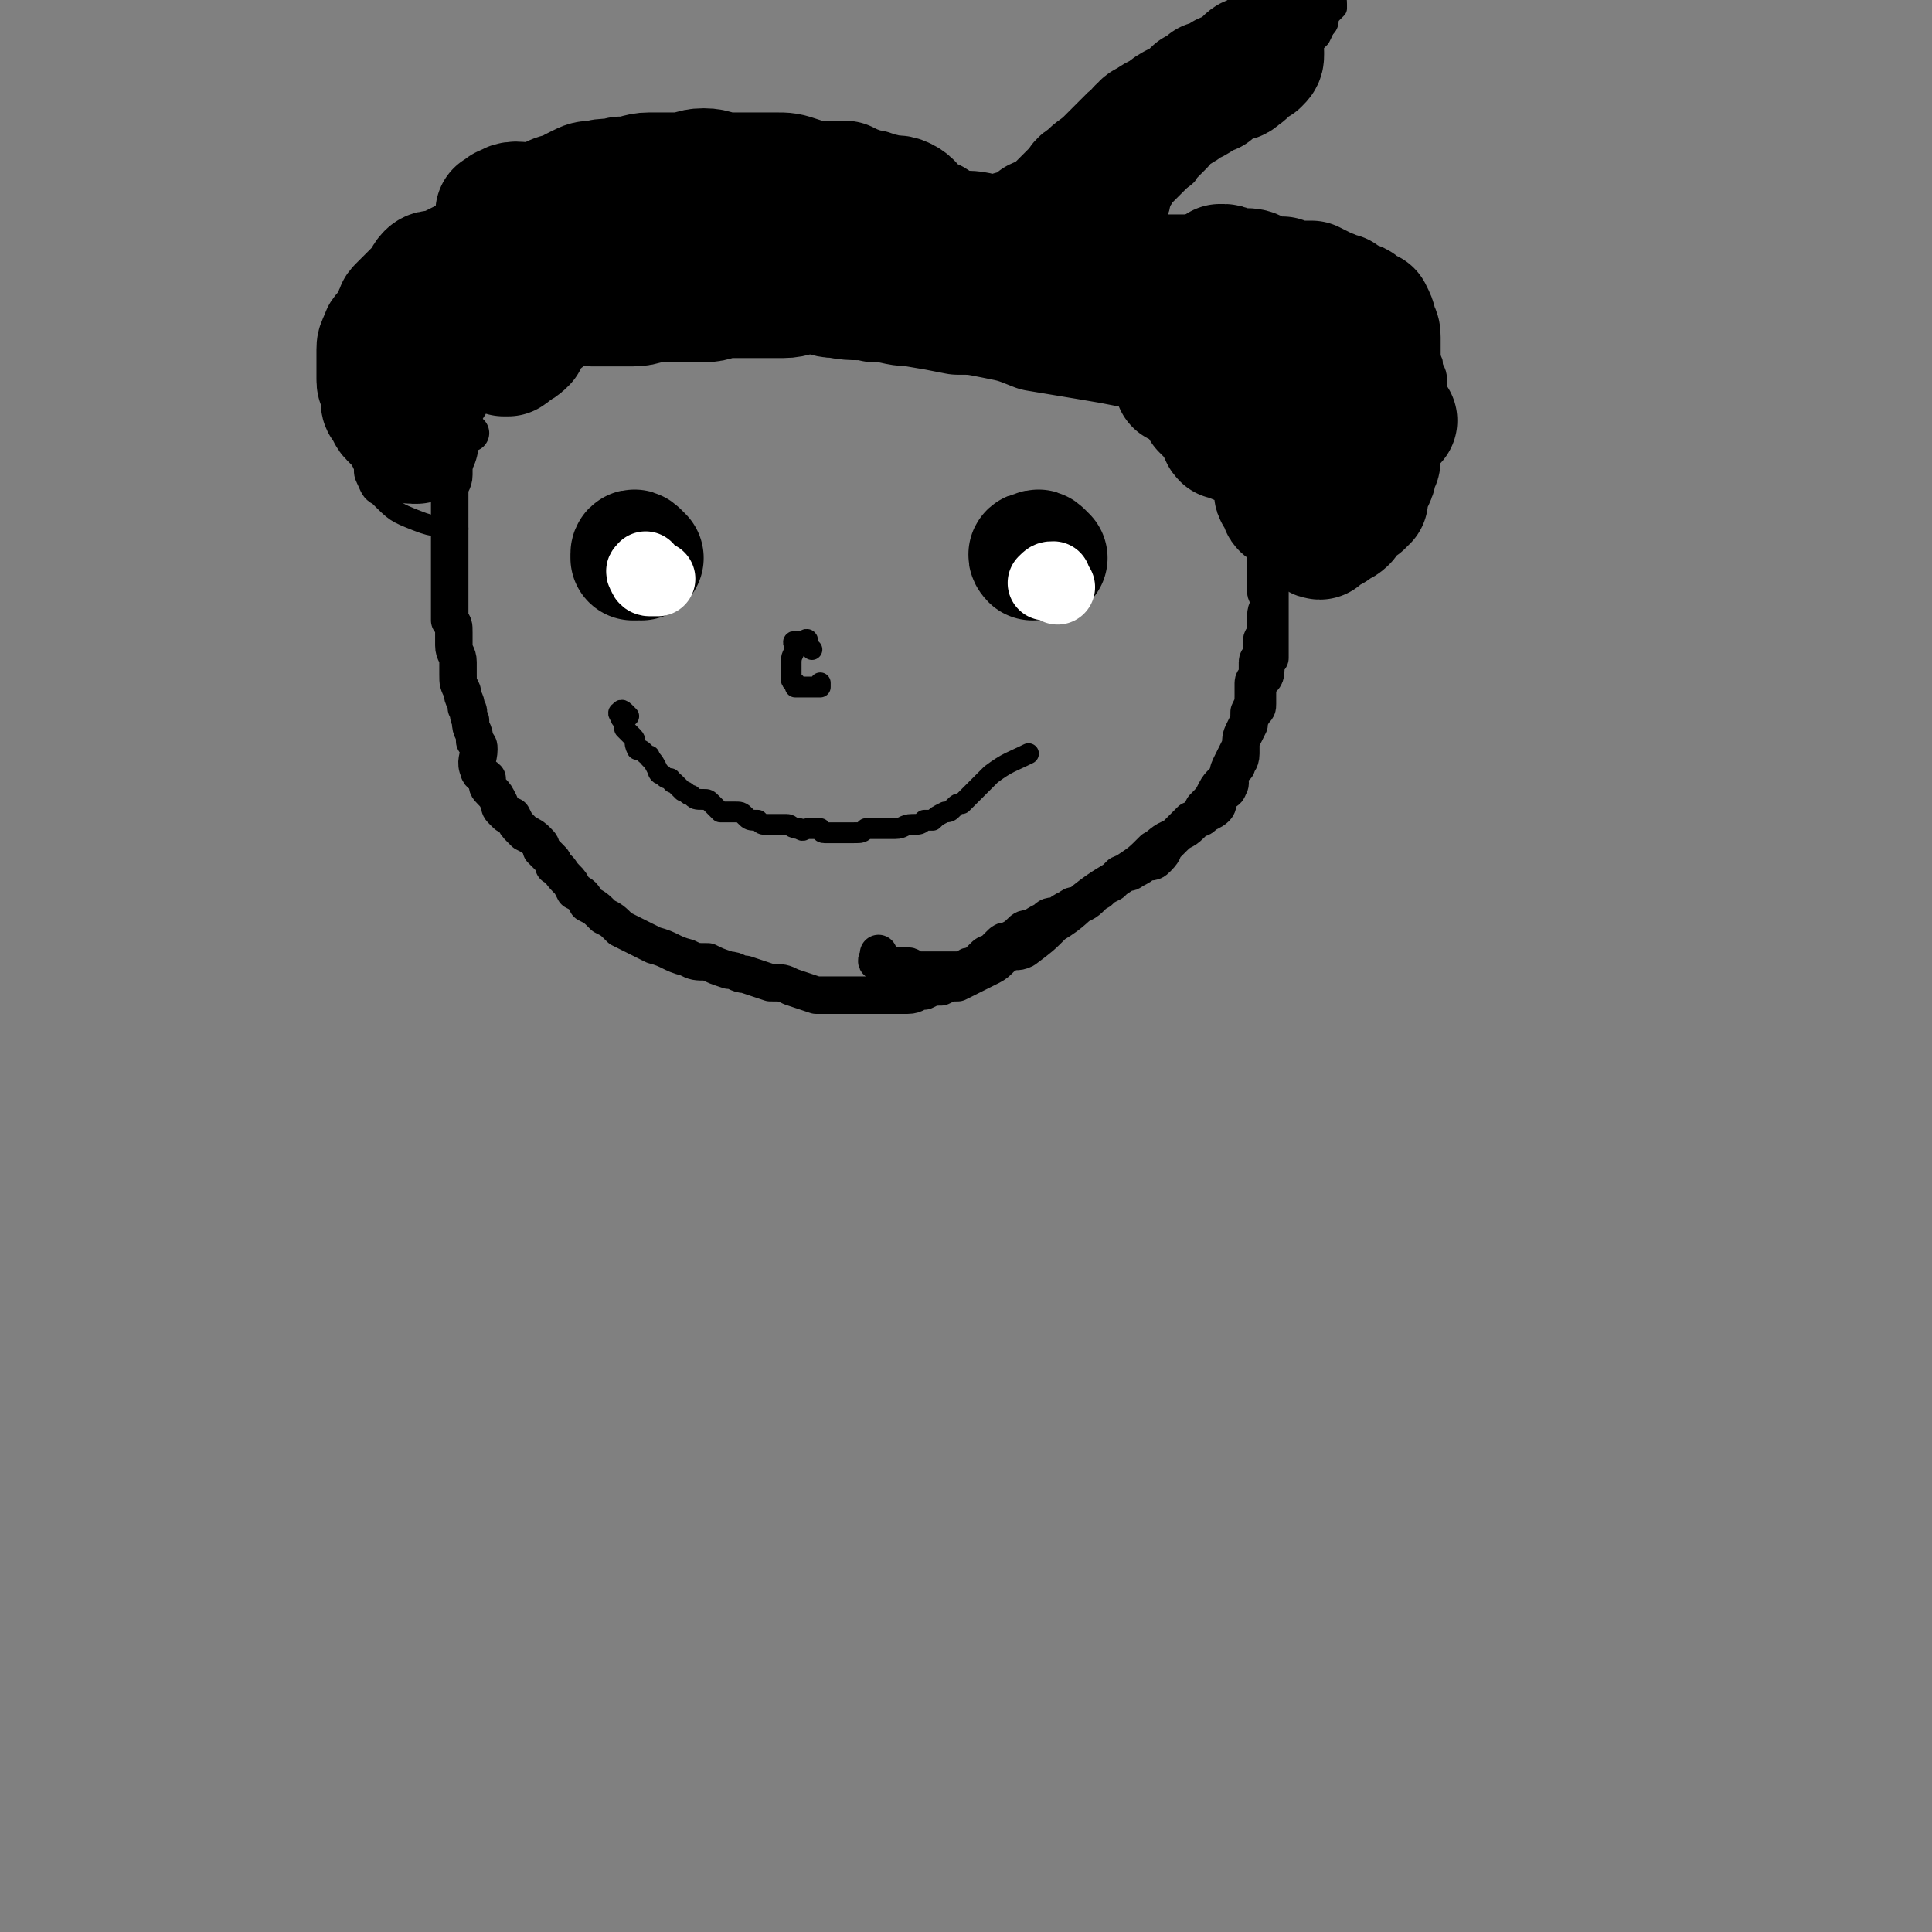 <svg viewBox='0 0 464 464' version='1.1' xmlns='http://www.w3.org/2000/svg' xmlns:xlink='http://www.w3.org/1999/xlink'><rect x="0" y="0" width="464" height="464" fill="#808080" stroke="none"/><g fill='none' stroke='#000000' stroke-width='9' stroke-linecap='round' stroke-linejoin='round'><path d='M113,104c-1,-1 -1,-1 -1,-1 -1,-1 -1,0 -1,0 0,0 0,0 0,1 -1,0 -1,0 -1,0 0,1 0,1 0,2 0,1 0,1 0,2 0,2 -1,2 -1,3 0,2 0,2 0,3 0,2 -1,2 -1,4 0,2 0,2 0,4 0,2 0,2 0,4 0,2 0,2 0,4 0,2 0,2 0,5 0,2 0,2 0,4 0,2 0,2 0,4 0,2 0,2 0,3 0,1 0,1 0,3 1,1 1,1 1,3 0,1 0,1 0,3 0,2 1,2 1,4 0,1 0,1 0,3 0,2 0,2 1,4 0,2 1,2 1,4 1,1 0,1 1,3 0,3 1,2 1,5 1,1 1,1 1,2 0,2 -1,3 0,5 0,1 1,1 2,2 0,2 0,2 1,3 1,1 1,1 2,3 0,1 0,1 1,2 1,1 1,1 2,1 1,2 1,2 2,3 1,1 1,1 1,1 2,1 2,1 3,2 1,1 1,1 1,2 1,1 1,1 2,2 1,1 1,1 1,2 2,1 1,1 3,3 1,1 1,1 2,3 2,1 2,1 3,3 2,1 2,1 4,3 2,1 2,1 4,3 2,1 2,1 4,2 2,1 2,1 4,2 4,1 4,2 8,3 2,1 2,1 5,1 2,1 2,1 5,2 2,0 2,1 4,1 3,1 3,1 6,2 3,0 3,0 5,1 3,1 3,1 6,2 2,0 2,0 4,0 2,0 2,0 5,0 2,0 2,0 4,0 2,0 2,0 4,0 3,0 3,0 5,0 2,0 2,-1 4,-1 2,-1 2,-1 4,-1 2,-1 2,-1 4,-1 2,-1 2,-1 4,-2 2,-1 2,-1 4,-2 2,-1 2,-2 4,-3 2,-1 2,0 4,-1 4,-3 4,-3 7,-6 5,-3 5,-4 9,-7 4,-3 5,-3 9,-6 3,-2 3,-2 6,-5 2,-1 2,-2 5,-3 2,-2 2,-1 4,-3 2,-2 2,-2 3,-4 2,-2 2,-2 3,-4 1,-2 2,-2 3,-4 0,-1 0,-1 1,-3 1,-2 1,-2 2,-4 0,-2 0,-2 1,-4 1,-2 1,-2 1,-4 1,-2 1,-2 1,-4 0,-1 0,-2 0,-3 0,-1 1,-1 1,-2 0,-1 0,-1 0,-3 0,-1 1,-1 1,-2 0,-1 0,-1 0,-3 0,-1 1,-1 1,-3 0,-1 0,-1 0,-3 0,-2 1,-2 1,-4 0,-1 -1,-1 -1,-2 0,-2 0,-2 0,-4 0,-1 0,-1 0,-2 0,-2 0,-2 0,-3 0,-2 0,-2 0,-3 0,-1 0,-1 -1,-2 -1,-1 -1,-1 -1,-2 0,-1 0,-1 0,-2 0,0 -1,0 -1,-1 0,-1 0,-1 0,-1 0,-1 0,-1 0,-2 0,-1 0,-1 0,-1 0,-1 0,-2 0,-1 0,0 0,0 0,1 0,1 0,1 0,1 0,1 0,1 0,1 0,1 0,1 0,1 0,1 0,1 0,2 0,0 0,0 0,1 0,0 0,0 0,1 0,0 1,0 1,1 1,1 1,2 1,3 1,2 1,2 1,4 0,1 0,1 0,3 0,2 1,2 1,4 0,1 0,1 0,3 0,1 0,1 0,3 0,1 0,1 0,3 0,0 0,0 0,1 0,1 0,1 0,3 0,0 0,0 0,1 0,1 0,1 0,3 0,0 -1,0 -1,1 0,1 0,1 0,2 0,2 -1,2 -2,3 0,2 0,3 0,5 0,1 0,1 -1,2 -1,2 -1,2 -1,3 -1,2 -1,2 -2,4 0,1 0,2 0,3 0,2 -1,2 -1,3 -1,1 -2,1 -2,2 0,1 1,2 0,3 0,1 -1,1 -2,2 -1,1 0,2 -1,3 -1,1 -2,1 -3,2 -1,1 -1,0 -3,1 -1,1 -1,1 -3,3 -1,1 -1,1 -3,3 -1,1 0,1 -2,3 -1,1 -1,1 -3,1 -1,1 -1,1 -3,2 -1,1 -1,0 -3,1 -1,1 -1,1 -2,2 -2,1 -2,1 -3,2 -2,1 -2,2 -4,3 -2,1 -2,0 -3,1 -2,1 -2,1 -3,2 -2,0 -2,0 -3,1 -2,1 -2,1 -3,2 -2,0 -2,0 -3,1 -1,1 -1,1 -3,2 -1,0 -1,0 -2,1 -1,1 -1,1 -2,2 -1,0 -1,0 -2,1 -1,1 -1,1 -1,1 -1,1 -1,1 -2,1 -1,0 -1,1 -1,1 -1,1 -1,0 -2,0 -1,0 -1,0 -1,0 -1,0 -1,0 -2,0 -1,0 -1,0 -3,0 -1,0 -1,0 -2,0 -1,0 -1,0 -3,0 0,0 0,-1 -1,-1 -1,0 -1,0 -2,0 -1,0 -1,0 -2,0 0,0 -1,0 -1,0 -1,0 0,-1 -1,-1 -1,0 -1,0 -1,0 -1,0 0,-1 0,-1 0,-1 0,-1 0,-1 '/></g>
<g fill='none' stroke='#000000' stroke-width='30' stroke-linecap='round' stroke-linejoin='round'><path d='M154,134c-1,-1 -1,-1 -1,-1 -1,-1 -1,0 -1,0 0,0 0,1 0,1 0,0 1,0 1,0 '/><path d='M251,134c-1,-1 -1,-1 -1,-1 -1,-1 -1,0 -1,0 -1,0 -1,0 -1,0 -1,0 0,1 0,1 '/></g>
<g fill='none' stroke='#FFFFFF' stroke-width='18' stroke-linecap='round' stroke-linejoin='round'><path d='M254,141c-1,-1 -1,-1 -1,-1 -1,-1 0,-1 0,-1 -1,0 -1,0 -2,1 '/><path d='M156,138c-1,-1 -1,-2 -1,-1 -1,0 0,1 0,1 0,1 1,1 1,1 1,0 1,0 2,0 '/></g>
<g fill='none' stroke='#000000' stroke-width='5' stroke-linecap='round' stroke-linejoin='round'><path d='M195,156c-1,-1 -1,-1 -1,-1 -1,-1 0,-1 0,-1 0,-1 -1,0 -1,0 -1,0 -1,0 -1,0 -1,0 -1,0 -1,0 -1,0 0,1 0,1 0,2 -1,2 -1,4 0,0 0,0 0,1 0,1 0,1 0,1 0,1 0,1 0,1 0,1 0,1 0,1 0,1 1,1 1,1 0,1 0,1 0,1 0,0 1,0 1,0 1,0 1,0 2,0 1,0 2,0 3,0 0,0 0,0 0,-1 '/><path d='M151,172c-1,-1 -1,-1 -1,-1 -1,-1 -1,0 -1,0 -1,0 0,1 0,1 0,1 1,1 1,2 0,1 0,1 0,1 1,1 1,1 2,2 1,1 0,1 1,3 1,0 1,0 2,1 1,1 1,0 1,1 1,1 1,1 2,3 0,0 0,1 1,1 1,1 1,1 2,1 1,1 0,1 1,1 1,1 1,1 2,2 1,0 1,1 2,1 1,1 1,1 3,1 1,0 1,0 2,1 1,1 1,1 2,2 1,0 1,0 2,0 1,0 1,0 1,0 2,0 2,0 3,1 1,1 1,1 3,1 1,1 1,1 2,1 1,0 1,0 1,0 2,0 2,0 4,0 1,0 1,1 3,1 1,1 1,0 2,0 1,0 1,0 3,0 0,0 0,1 1,1 1,0 1,0 3,0 0,0 0,0 1,0 2,0 2,0 3,0 2,0 2,0 3,-1 2,0 2,0 5,0 1,0 1,0 2,0 2,0 2,-1 4,-1 2,0 2,0 3,-1 1,0 1,0 2,0 1,-1 1,-1 3,-2 1,0 1,0 2,-1 1,-1 1,-1 2,-1 1,-1 1,-1 2,-2 1,-1 1,-1 1,-1 1,-1 1,-1 2,-2 0,0 0,0 1,-1 0,0 0,0 0,0 1,-1 1,-1 1,-1 4,-3 5,-3 9,-5 '/><path d='M314,130c-1,-1 -1,-1 -1,-1 -1,-1 -1,0 -1,0 -1,1 -2,1 -1,1 0,1 1,1 1,1 0,0 0,-1 0,-1 0,0 1,0 1,0 1,0 1,0 1,0 1,0 1,0 1,0 1,0 1,0 1,0 0,0 0,1 0,1 0,0 -1,0 -1,0 -1,0 -1,0 -1,0 0,0 0,1 0,1 0,0 -1,0 -1,0 0,0 0,1 0,1 0,0 -1,0 -1,0 0,0 0,1 0,1 0,0 -1,0 -1,0 0,0 0,1 0,1 0,0 -1,0 -1,0 0,0 0,1 0,1 0,1 1,0 1,1 1,1 0,1 1,1 1,1 1,0 2,0 0,0 0,0 0,0 1,0 1,0 2,0 1,0 1,0 1,0 1,0 1,0 2,0 0,0 1,0 1,0 1,0 2,0 3,-1 1,0 0,-1 1,-1 1,-1 1,-1 2,-2 1,0 1,0 2,-1 1,-1 1,-1 2,-2 1,0 1,0 2,-1 1,-1 1,-1 2,-3 0,0 0,0 1,-1 1,-1 1,-2 2,-3 1,-2 1,-1 2,-3 1,-1 1,-1 1,-3 2,-2 2,-2 3,-5 1,-3 1,-3 1,-6 1,-2 1,-2 1,-5 0,-2 0,-2 0,-4 0,-3 0,-3 0,-6 0,-2 -1,-2 -1,-4 -1,-2 -1,-3 -2,-5 -1,-2 -1,-2 -3,-4 -1,-2 0,-2 -2,-4 -1,-1 -1,-1 -3,-3 -1,-1 -1,-2 -3,-4 -1,-1 -2,-1 -4,-3 -2,-1 -2,-1 -4,-2 -5,-1 -6,-1 -11,-2 -3,-2 -3,-2 -7,-3 -3,-2 -3,-1 -7,-2 -3,-1 -3,-1 -7,-1 -3,0 -3,0 -7,0 -2,0 -2,0 -4,0 -1,0 -1,0 -3,0 -1,0 -1,0 -2,0 0,0 -1,0 0,0 0,-1 1,-1 2,-2 2,-2 1,-2 2,-4 1,-1 0,-2 1,-3 2,-2 3,-1 5,-3 1,-2 1,-2 3,-4 2,-2 1,-3 4,-5 2,-2 3,-2 5,-4 4,-4 4,-4 8,-8 4,-4 4,-4 7,-7 3,-3 3,-3 5,-5 1,-2 1,-2 2,-5 1,-1 1,-1 2,-2 0,0 0,0 0,-1 0,-1 0,-1 -1,-2 0,0 0,0 0,0 -1,-1 -1,0 -2,0 -1,0 -1,0 -2,1 0,0 0,0 -1,0 -1,1 -1,1 -2,2 -1,0 -1,0 -2,0 -1,0 -1,1 -1,1 -2,1 -2,1 -4,2 -1,1 -1,1 -3,1 -4,2 -4,2 -8,3 -5,1 -5,1 -10,3 -4,1 -4,1 -7,3 -5,2 -5,1 -9,4 -3,2 -3,3 -6,5 -3,3 -3,3 -5,5 -2,2 -2,2 -4,4 -2,3 -2,2 -4,5 -2,2 -1,2 -3,4 -2,2 -3,2 -4,3 -2,1 -2,2 -3,3 -1,1 -1,1 -1,2 -1,0 1,-1 1,-1 0,0 -1,0 -1,0 -1,0 0,-1 -1,-1 -1,0 -1,0 -2,0 0,0 0,0 0,0 -1,0 -1,0 -1,0 -1,0 -1,0 -1,0 -1,0 -1,0 -1,0 -1,0 -1,-1 -1,-1 -2,-1 -2,0 -3,0 -5,-1 -5,-1 -9,-3 -5,-2 -5,-2 -10,-4 -4,-1 -4,-1 -9,-3 -4,-1 -4,-1 -8,-2 -3,-1 -3,-1 -6,-1 -3,-1 -3,0 -5,-1 -3,0 -3,0 -6,-1 -2,0 -2,0 -4,-1 -3,0 -3,0 -6,0 -3,0 -3,0 -6,0 -3,0 -3,0 -5,0 -4,0 -4,0 -7,1 -4,0 -4,0 -7,1 -5,1 -5,1 -9,3 -4,2 -3,2 -7,4 -4,2 -4,1 -7,3 -3,2 -3,2 -6,4 -3,2 -2,3 -5,5 -2,2 -2,2 -5,4 -2,1 -2,1 -4,3 -3,2 -2,2 -5,5 -2,2 -2,2 -4,4 -1,2 0,2 -1,4 0,1 -1,1 -1,3 -1,1 -1,1 -2,3 -1,2 0,2 -1,5 -1,2 -1,2 -2,4 0,2 0,3 0,5 -1,2 -1,2 -1,4 0,2 0,2 0,4 0,2 0,2 1,3 1,2 1,1 2,3 2,2 2,2 3,5 1,2 0,2 1,4 1,2 1,3 3,4 4,4 4,4 9,6 5,2 5,1 10,2 '/></g>
<g fill='none' stroke='#000000' stroke-width='30' stroke-linecap='round' stroke-linejoin='round'><path d='M144,61c-1,-1 -1,-1 -1,-1 -1,-1 -1,-1 -1,-1 -1,-1 -1,0 -1,0 -1,1 -1,1 -2,2 -1,1 -1,2 -1,3 -1,1 -1,1 -2,2 -1,1 -1,2 -1,3 -2,2 -2,2 -3,4 -1,1 0,2 -1,3 -2,2 -2,1 -4,3 -1,1 0,1 -1,3 -1,1 -1,1 -3,2 0,0 0,0 -1,1 0,0 0,0 0,0 -1,0 -1,0 -1,0 0,0 1,0 1,0 3,-2 2,-3 5,-6 3,-3 3,-2 6,-6 1,-2 1,-2 2,-5 1,-1 1,-2 2,-3 1,-1 1,-1 2,-2 0,0 -1,-1 0,-1 2,-1 2,-1 4,-2 3,0 3,0 6,-1 3,-1 3,-1 7,-2 3,-1 3,-2 6,-3 2,-1 2,-1 4,-2 0,0 0,0 1,0 1,0 1,0 1,0 1,0 0,0 -1,0 0,0 0,0 0,1 -1,0 -1,-1 -1,-1 -1,0 -1,1 -2,1 -1,0 -1,0 -2,0 0,0 -1,0 -1,0 -3,1 -3,1 -5,2 -3,0 -3,0 -5,0 -3,1 -3,1 -7,2 -2,0 -2,0 -4,0 -1,0 -1,0 -3,0 -1,0 -2,-1 -3,0 -3,1 -3,2 -6,3 -2,1 -3,0 -5,1 -2,1 -2,1 -4,2 -2,0 -2,0 -3,1 -1,1 -1,1 -2,2 -2,2 -2,2 -4,4 -1,2 -1,2 -3,4 -1,3 -1,3 -3,6 -1,2 -1,2 -1,4 -1,2 -1,2 -2,4 0,2 -1,2 -1,4 -1,2 0,2 -1,4 0,1 -1,1 -1,3 0,0 0,0 0,1 0,0 0,0 0,0 0,0 -2,0 -1,0 0,-1 1,-1 2,-2 2,-2 2,-2 4,-5 2,-3 1,-3 3,-6 1,-2 1,-2 3,-4 3,-3 3,-3 6,-7 1,-2 0,-2 1,-4 0,-1 1,-1 1,-1 1,-1 1,0 2,0 0,0 0,0 0,-1 0,-1 0,-1 0,-1 1,-1 2,0 3,-1 4,-2 4,-3 8,-5 4,-2 4,-2 8,-3 2,-1 2,-1 3,-2 1,-1 1,-1 2,-1 0,0 0,0 1,0 0,0 0,0 1,0 0,0 0,0 1,0 1,0 1,0 3,0 4,0 4,0 7,0 4,0 4,0 7,1 4,0 4,0 7,1 3,1 3,0 6,1 3,2 3,3 7,4 4,1 4,1 8,1 6,1 6,1 11,2 6,1 6,1 12,1 5,1 5,1 10,2 4,1 4,1 8,1 5,1 5,1 9,2 5,1 5,0 9,2 4,0 4,1 8,2 3,1 3,0 6,1 2,1 2,1 4,2 2,0 2,0 3,0 2,0 2,1 3,1 1,1 1,1 2,1 1,0 1,0 2,0 0,0 0,1 1,1 1,0 1,0 2,0 0,0 0,0 1,0 1,0 0,1 1,1 1,0 1,0 1,0 1,0 1,0 2,0 0,0 0,0 0,0 0,0 0,0 -1,0 -1,0 -1,1 -2,1 0,0 -1,0 -1,0 -1,0 -1,0 -2,-1 -4,-1 -4,-1 -8,-1 -5,-1 -5,-1 -11,-2 -6,-1 -6,-1 -12,-2 -5,-2 -5,-2 -10,-3 -5,-1 -5,-1 -9,-1 -5,-1 -5,-1 -11,-2 -4,0 -4,-1 -9,-1 -4,-1 -4,0 -9,-1 -3,0 -3,-1 -6,-1 -4,0 -4,1 -7,1 -3,0 -3,0 -6,0 -4,0 -4,0 -7,0 -3,0 -3,1 -6,1 -3,0 -3,0 -6,0 -2,0 -2,0 -5,0 -3,0 -3,1 -6,1 -3,0 -3,0 -6,0 -2,0 -2,0 -4,0 -2,0 -2,-1 -4,-1 -1,0 -1,0 -1,0 -1,0 -1,1 -2,1 -1,0 -1,0 -1,0 -1,0 -1,0 -1,0 -1,0 0,1 0,1 1,0 1,-1 1,-1 1,-1 1,0 1,0 1,0 0,-1 0,-2 0,0 0,0 0,0 0,-1 0,-1 0,-2 0,-1 0,-1 0,-1 0,-1 0,-1 0,-2 0,-1 0,-1 1,-2 2,-2 2,-2 4,-5 1,-1 1,-1 1,-3 1,-1 1,-1 2,-2 0,0 0,0 1,0 0,-1 1,0 1,0 0,0 0,1 0,1 1,1 1,0 2,0 1,0 1,0 3,0 3,0 3,0 7,1 3,0 3,1 6,1 2,0 2,0 3,0 2,0 2,0 5,0 1,0 1,0 3,0 3,0 3,0 6,0 2,0 2,0 4,1 3,0 3,0 6,0 3,0 2,1 5,1 3,0 3,0 6,0 3,0 3,0 5,1 2,0 2,0 4,0 3,0 3,0 6,0 2,0 2,1 4,1 2,0 2,0 4,0 3,0 3,1 5,1 2,0 2,0 4,0 3,0 2,1 5,1 1,0 1,0 3,0 0,0 0,0 1,0 1,0 1,0 1,0 0,0 -1,0 -1,0 0,0 0,0 1,-1 1,0 1,0 1,-1 0,-1 0,-1 0,-1 0,-1 0,-1 0,-1 1,-1 1,-1 2,-1 0,-1 0,0 0,0 2,-1 2,-1 4,-2 2,-1 2,0 4,-1 2,-2 2,-2 4,-4 1,-1 1,-1 3,-3 1,-1 1,-1 3,-3 1,-1 1,-1 3,-3 1,-1 1,-1 2,-2 1,-1 1,-1 3,-3 0,0 0,0 1,-1 1,-1 1,-1 2,-2 1,-1 1,-1 2,-2 1,-1 1,-1 2,-2 1,-1 0,-1 1,-2 1,-1 1,0 2,-1 2,-1 2,-1 3,-2 3,-1 3,-2 6,-3 2,-2 2,-2 4,-3 2,0 2,0 3,-1 2,-1 1,-2 3,-3 0,0 1,0 1,0 1,-1 1,-1 1,-2 0,0 0,-1 0,0 -1,0 -1,0 -1,1 -1,0 -1,0 -1,0 -1,0 -1,0 -2,1 0,0 0,0 0,1 -1,0 -1,0 -1,0 0,1 -1,1 -1,1 -1,1 0,1 -1,1 0,0 0,0 -1,0 -1,0 -1,0 -2,1 -1,0 -1,1 -2,1 0,0 0,0 -1,0 -1,1 -1,1 -3,2 -2,2 -2,2 -4,3 -2,1 -2,1 -3,2 -2,1 -1,1 -3,2 -1,1 -2,0 -3,2 -1,0 0,1 -1,2 -1,2 -1,2 -3,3 -2,2 -2,2 -5,4 -2,1 -2,1 -4,3 -2,1 -1,1 -3,3 -1,1 -1,1 -3,3 -1,1 -1,1 -3,3 -1,1 -1,0 -3,1 -1,1 0,1 -2,2 -2,1 -2,1 -4,1 -1,1 -1,1 -2,1 -1,0 -1,0 -2,0 -2,0 -2,0 -3,0 -1,0 -1,0 -2,0 -1,0 -1,0 -2,0 0,0 0,0 0,0 -1,0 -1,0 -1,0 -1,0 -1,0 -1,0 -1,0 -1,0 -2,-1 -2,-1 -2,-1 -3,-2 -1,-1 -1,-1 -3,-1 -1,-1 -1,-1 -2,-2 -1,-1 -1,-2 -3,-3 -2,-1 -2,0 -5,-1 -2,0 -2,-1 -4,-1 -3,-1 -3,-1 -5,-2 -2,0 -2,0 -5,0 -3,0 -3,0 -6,-1 -3,-1 -3,-1 -6,-1 -3,0 -3,0 -5,0 -3,0 -3,0 -6,0 -3,0 -3,-1 -6,-1 -3,0 -3,1 -6,1 -3,0 -3,0 -7,0 -3,0 -3,1 -7,1 -3,1 -3,0 -6,1 -2,0 -2,0 -4,1 -2,1 -2,1 -3,2 -2,0 -2,0 -4,1 -2,1 -2,1 -4,2 -2,0 -2,-1 -4,-1 -2,0 -2,1 -3,1 0,1 0,1 -1,1 0,0 -1,0 0,0 0,0 0,0 1,0 1,0 1,0 1,0 1,0 1,0 2,0 1,0 1,-1 3,-1 0,0 0,0 1,0 1,0 1,0 1,0 1,0 1,0 2,0 0,0 0,0 0,0 1,0 1,0 2,0 0,0 0,-1 1,-1 4,0 4,0 7,1 4,0 4,0 8,0 3,0 3,1 5,1 4,1 4,1 7,1 3,0 3,0 6,0 3,0 3,0 6,1 4,1 4,1 8,2 4,0 4,-1 8,-1 5,0 5,0 10,0 5,0 5,0 9,0 3,0 3,0 7,0 5,1 5,1 9,2 3,0 3,0 6,0 4,0 4,0 7,1 4,1 4,1 8,1 3,1 3,1 6,2 4,1 4,1 7,3 4,1 4,0 7,1 3,2 3,2 6,3 3,2 3,1 7,3 2,1 2,1 5,2 3,1 3,1 6,2 2,0 2,0 4,1 2,1 2,1 4,1 1,0 1,0 2,0 1,0 1,0 2,1 0,0 0,1 1,1 1,0 2,0 3,0 1,0 1,0 2,1 1,1 1,1 1,1 2,1 2,1 3,2 1,1 1,1 1,3 1,0 1,0 1,1 1,1 1,1 1,1 1,1 1,1 2,2 0,0 0,1 0,1 0,1 0,1 0,2 0,1 0,1 0,1 0,1 1,1 1,2 0,0 0,0 0,1 0,1 0,2 1,2 1,0 1,0 2,0 0,0 -1,0 -1,1 0,1 0,1 0,2 0,1 -1,1 -1,1 -1,1 -1,1 -1,1 -1,1 -1,1 -2,1 -3,0 -3,0 -6,0 -1,0 -1,0 -3,0 -2,0 -2,-1 -4,0 -1,0 -1,1 -2,2 0,0 -1,0 -1,0 -1,0 -1,0 -2,0 -1,0 0,-1 -1,-1 -1,0 -1,0 -2,0 0,0 0,0 0,0 -1,-1 0,-1 -1,-2 0,0 0,0 0,-1 -1,-1 -1,-1 -2,-2 -1,-1 -1,-1 -2,-2 0,-1 0,-1 -1,-2 -1,-1 -1,-1 -1,-1 -1,-1 -1,-1 -2,-2 -1,-1 -1,-1 -1,-1 -1,0 -2,0 -1,0 0,0 0,0 1,0 1,0 1,0 2,0 0,0 0,0 0,0 1,0 1,0 3,0 1,0 1,0 2,0 3,0 3,0 5,0 2,0 2,1 5,1 1,0 1,0 2,0 2,0 2,1 3,1 2,0 2,0 3,0 2,0 2,1 3,1 1,0 1,0 3,0 0,0 0,0 1,0 2,0 2,0 3,0 1,0 1,0 2,0 2,0 1,-1 3,-1 1,0 1,0 2,0 1,0 0,-1 1,-1 1,-2 1,-2 2,-3 1,-1 1,-1 1,-2 0,-1 1,-1 1,-1 0,-1 0,-2 0,-3 0,-1 0,-1 0,-3 0,-1 0,-1 -1,-3 0,-1 0,-1 -1,-3 -1,0 -1,0 -2,-1 -1,-1 -1,-1 -2,-1 -2,-1 -2,-1 -3,-2 -2,0 -2,-1 -3,-1 -2,-1 -2,-1 -4,-2 -2,0 -2,0 -4,0 -2,0 -2,0 -3,-1 -2,0 -2,0 -3,0 -2,0 -2,-1 -3,-1 -1,-1 -2,-1 -3,-1 -2,0 -2,0 -3,0 0,0 0,0 -1,0 -1,0 -1,0 -1,0 -1,0 -1,0 -1,0 -1,0 0,-1 0,-1 0,0 1,0 1,0 1,0 1,1 2,1 1,0 1,0 1,0 2,1 1,1 3,2 1,0 1,0 3,0 1,1 1,1 3,2 1,1 1,1 2,2 2,2 2,2 3,3 2,1 2,1 3,2 2,1 1,1 3,3 0,0 0,0 1,1 1,1 1,1 2,2 0,1 0,1 1,2 1,1 1,1 2,2 0,0 0,0 0,1 0,1 0,1 0,2 0,0 0,0 0,1 0,0 0,0 0,0 0,1 0,1 0,1 0,0 -1,0 -1,0 -1,0 0,-1 -1,-1 -1,-1 -1,-1 -3,-1 -5,-3 -5,-3 -10,-7 -3,-2 -3,-2 -5,-4 -2,-1 -2,-1 -4,-3 -1,-1 -2,0 -3,-1 0,-1 1,-1 1,-1 0,-1 -1,-1 -2,-1 -1,0 -1,0 -1,0 '/><path d='M335,101c-1,-1 -1,-1 -1,-1 -1,-1 -1,0 -1,0 -1,0 0,0 0,0 0,0 0,0 0,1 0,0 -1,-1 -1,-1 0,0 0,1 0,1 0,0 -1,0 -1,0 -1,0 0,1 0,2 0,0 0,0 0,1 0,1 0,1 0,2 0,0 0,0 0,1 0,1 0,1 0,2 0,0 0,0 0,1 0,1 0,1 -1,2 0,0 0,0 0,1 0,1 0,1 -1,3 -1,1 -1,1 -1,2 0,1 0,1 0,2 0,0 -1,0 -1,0 0,1 0,1 0,1 -1,1 -2,0 -3,1 -1,1 0,2 -1,3 -1,1 -2,1 -3,2 -1,0 -1,0 -1,0 -1,0 0,1 -1,1 0,0 0,0 0,0 -1,0 -1,1 -1,1 -1,0 -1,-1 -1,-1 0,0 -1,0 -1,0 -1,-1 -1,-1 -2,-2 0,0 0,0 -1,-1 -1,-1 -1,-1 -3,-3 0,0 -1,0 -1,-1 0,-1 0,-1 0,-1 0,-1 -1,-1 -1,-1 -1,-1 0,-1 0,-1 0,-1 0,-1 0,-1 0,-1 1,0 1,0 '/><path d='M118,64c-1,-1 -1,-1 -1,-1 -1,-1 0,0 0,0 1,0 1,-1 1,-1 0,0 -1,0 -1,0 -1,0 -1,0 -1,0 -1,0 -1,0 -1,0 -2,0 -2,1 -3,1 -1,0 -1,0 -1,0 -2,1 -2,1 -4,2 -2,1 -3,0 -4,1 -1,1 -1,2 -2,3 -1,1 -1,1 -3,3 -1,1 -1,1 -2,2 -1,1 0,1 -1,3 -1,1 -1,1 -2,3 0,0 -1,0 -1,1 -1,2 -1,2 -1,3 0,2 0,2 0,3 0,1 0,1 0,2 0,1 0,1 0,2 0,1 0,1 1,2 0,2 0,2 0,3 0,1 0,1 1,2 1,1 0,1 1,2 1,1 1,1 2,2 0,0 0,0 1,1 1,1 1,1 1,1 0,1 0,2 1,2 1,0 1,0 1,0 '/></g>
<g fill='none' stroke='#000000' stroke-width='9' stroke-linecap='round' stroke-linejoin='round'><path d='M299,10c-1,-1 -1,-1 -1,-1 -1,-1 -2,0 -1,0 0,0 1,0 1,0 1,0 0,1 0,1 0,0 1,-1 1,-1 1,-1 1,-1 2,-1 2,-1 2,-1 4,-2 1,-1 1,-1 3,-2 2,-2 2,-1 4,-3 2,-1 2,-1 3,-2 1,-1 1,-2 3,-3 2,-1 2,0 4,-1 3,-1 3,-2 6,-3 5,-2 5,-1 11,-3 '/><path d='M317,5c-1,-1 -1,-2 -1,-1 -1,0 0,0 0,1 0,1 -1,1 -1,1 0,1 0,1 0,1 0,1 0,1 -1,1 -1,1 -1,1 -3,1 -1,1 -1,2 -3,3 -5,2 -5,2 -10,4 -4,2 -4,1 -9,3 -3,2 -3,2 -7,3 '/></g>
</svg>